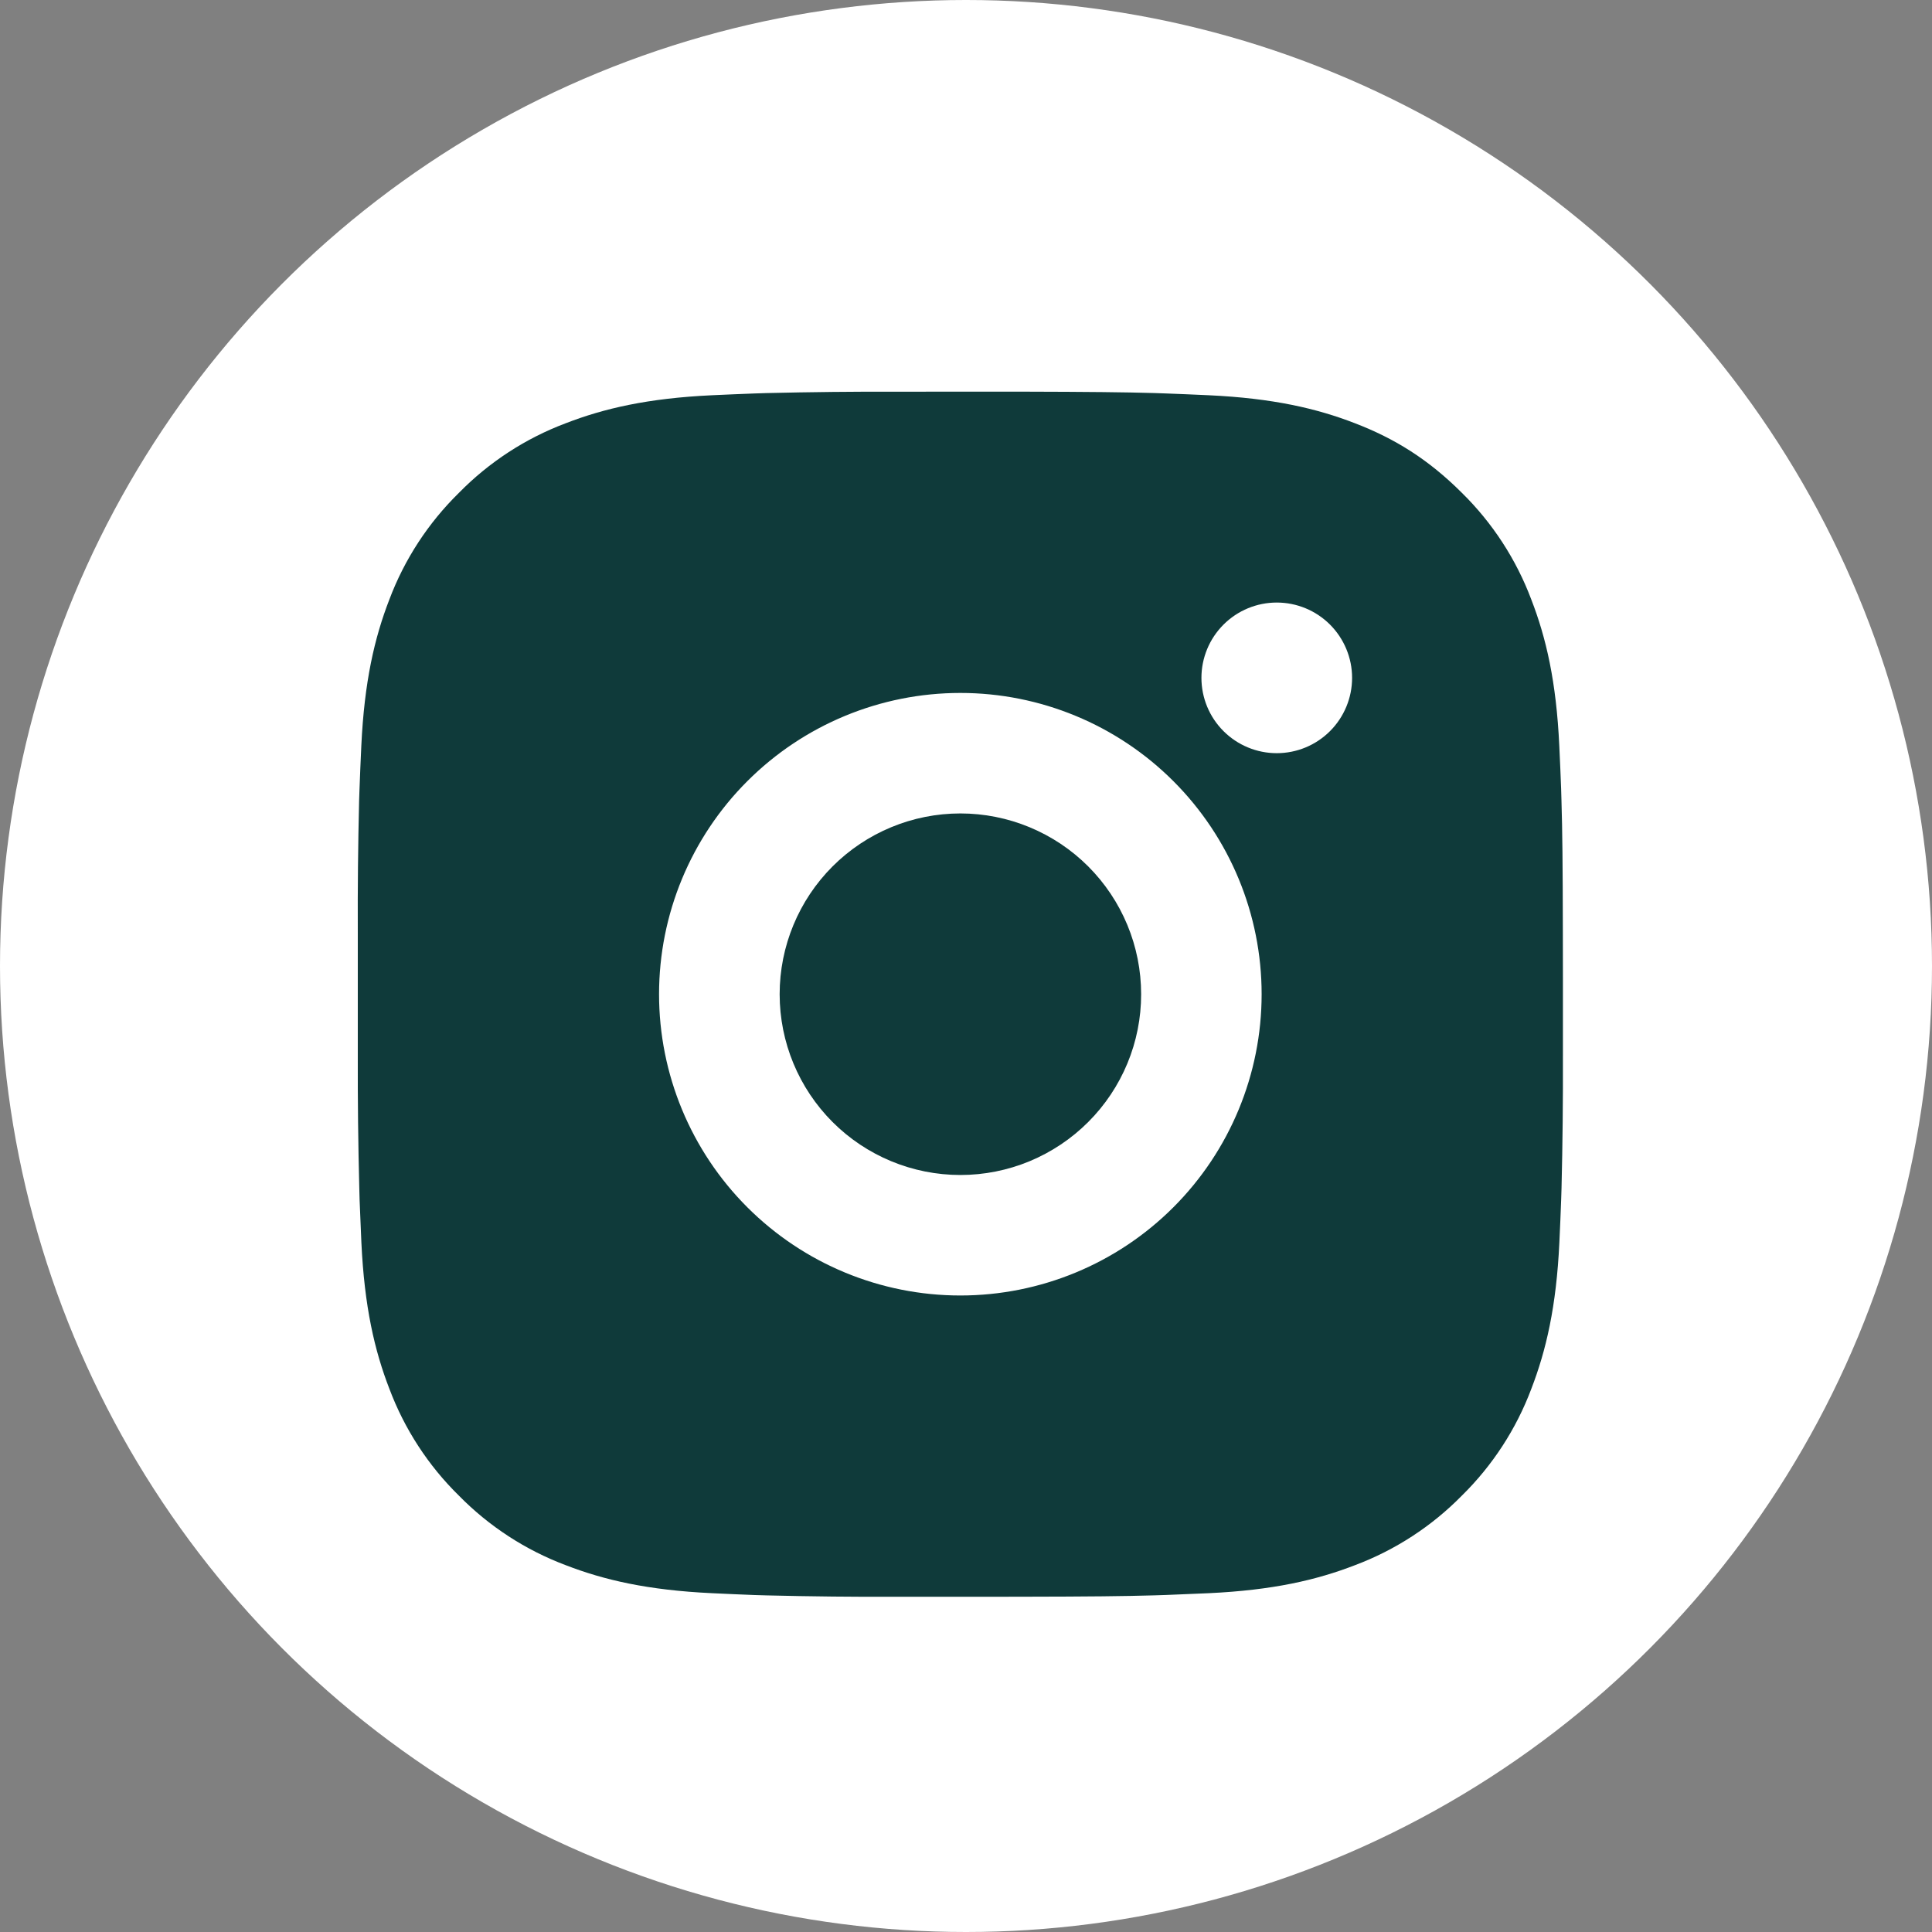 <?xml version="1.0" encoding="UTF-8"?> <svg xmlns="http://www.w3.org/2000/svg" width="57" height="57" viewBox="0 0 57 57" fill="none"><rect x="0" y="0" width="57" height="57" fill="#808080" stroke="none"/><circle cx="28.5" cy="28.5" r="28.5" fill="white"></circle><path d="M30.161 11.555C32.161 11.56 33.176 11.571 34.052 11.596L34.397 11.608C34.795 11.622 35.188 11.64 35.663 11.661C37.555 11.75 38.845 12.049 39.978 12.488C41.151 12.94 42.139 13.551 43.128 14.538C44.032 15.426 44.732 16.501 45.178 17.688C45.617 18.82 45.916 20.111 46.004 22.005C46.026 22.477 46.044 22.87 46.058 23.27L46.068 23.615C46.095 24.49 46.106 25.505 46.109 27.505L46.111 28.831V31.16C46.115 32.457 46.102 33.754 46.07 35.05L46.059 35.395C46.045 35.795 46.028 36.188 46.006 36.66C45.917 38.554 45.615 39.843 45.178 40.977C44.732 42.164 44.032 43.239 43.128 44.127C42.239 45.032 41.164 45.731 39.978 46.177C38.845 46.616 37.555 46.915 35.663 47.004L34.397 47.057L34.052 47.068C33.176 47.093 32.161 47.105 30.161 47.108L28.835 47.11H26.508C25.21 47.115 23.913 47.101 22.616 47.069L22.271 47.059C21.849 47.043 21.427 47.024 21.005 47.004C19.114 46.915 17.823 46.616 16.689 46.177C15.503 45.731 14.428 45.031 13.54 44.127C12.635 43.239 11.935 42.164 11.489 40.977C11.05 39.844 10.751 38.554 10.662 36.66L10.609 35.395L10.6 35.05C10.567 33.754 10.552 32.457 10.556 31.16V27.505C10.55 26.208 10.564 24.912 10.595 23.615L10.607 23.27C10.621 22.87 10.639 22.477 10.66 22.005C10.749 20.111 11.048 18.822 11.487 17.688C11.934 16.501 12.636 15.426 13.542 14.538C14.43 13.634 15.503 12.934 16.689 12.488C17.823 12.049 19.112 11.75 21.005 11.661C21.478 11.64 21.873 11.622 22.271 11.608L22.616 11.597C23.912 11.566 25.209 11.552 26.506 11.556L30.161 11.555ZM28.333 20.444C25.976 20.444 23.715 21.38 22.048 23.047C20.381 24.714 19.444 26.975 19.444 29.332C19.444 31.69 20.381 33.951 22.048 35.618C23.715 37.285 25.976 38.221 28.333 38.221C30.691 38.221 32.952 37.285 34.619 35.618C36.286 33.951 37.222 31.69 37.222 29.332C37.222 26.975 36.286 24.714 34.619 23.047C32.952 21.38 30.691 20.444 28.333 20.444ZM28.333 23.999C29.034 23.999 29.727 24.137 30.374 24.405C31.021 24.673 31.609 25.065 32.105 25.561C32.6 26.056 32.993 26.644 33.261 27.291C33.529 27.938 33.667 28.631 33.667 29.332C33.668 30.032 33.53 30.726 33.262 31.373C32.994 32.02 32.601 32.608 32.106 33.103C31.611 33.598 31.023 33.991 30.376 34.26C29.729 34.528 29.035 34.666 28.335 34.666C26.921 34.666 25.564 34.104 24.564 33.104C23.564 32.103 23.002 30.747 23.002 29.332C23.002 27.918 23.564 26.561 24.564 25.561C25.564 24.561 26.921 23.999 28.335 23.999M37.668 17.777C37.079 17.777 36.514 18.011 36.097 18.428C35.68 18.845 35.446 19.41 35.446 19.999C35.446 20.588 35.68 21.154 36.097 21.57C36.514 21.987 37.079 22.221 37.668 22.221C38.258 22.221 38.823 21.987 39.24 21.57C39.656 21.154 39.891 20.588 39.891 19.999C39.891 19.41 39.656 18.845 39.24 18.428C38.823 18.011 38.258 17.777 37.668 17.777Z" fill="#0F3A3A"></path></svg> 